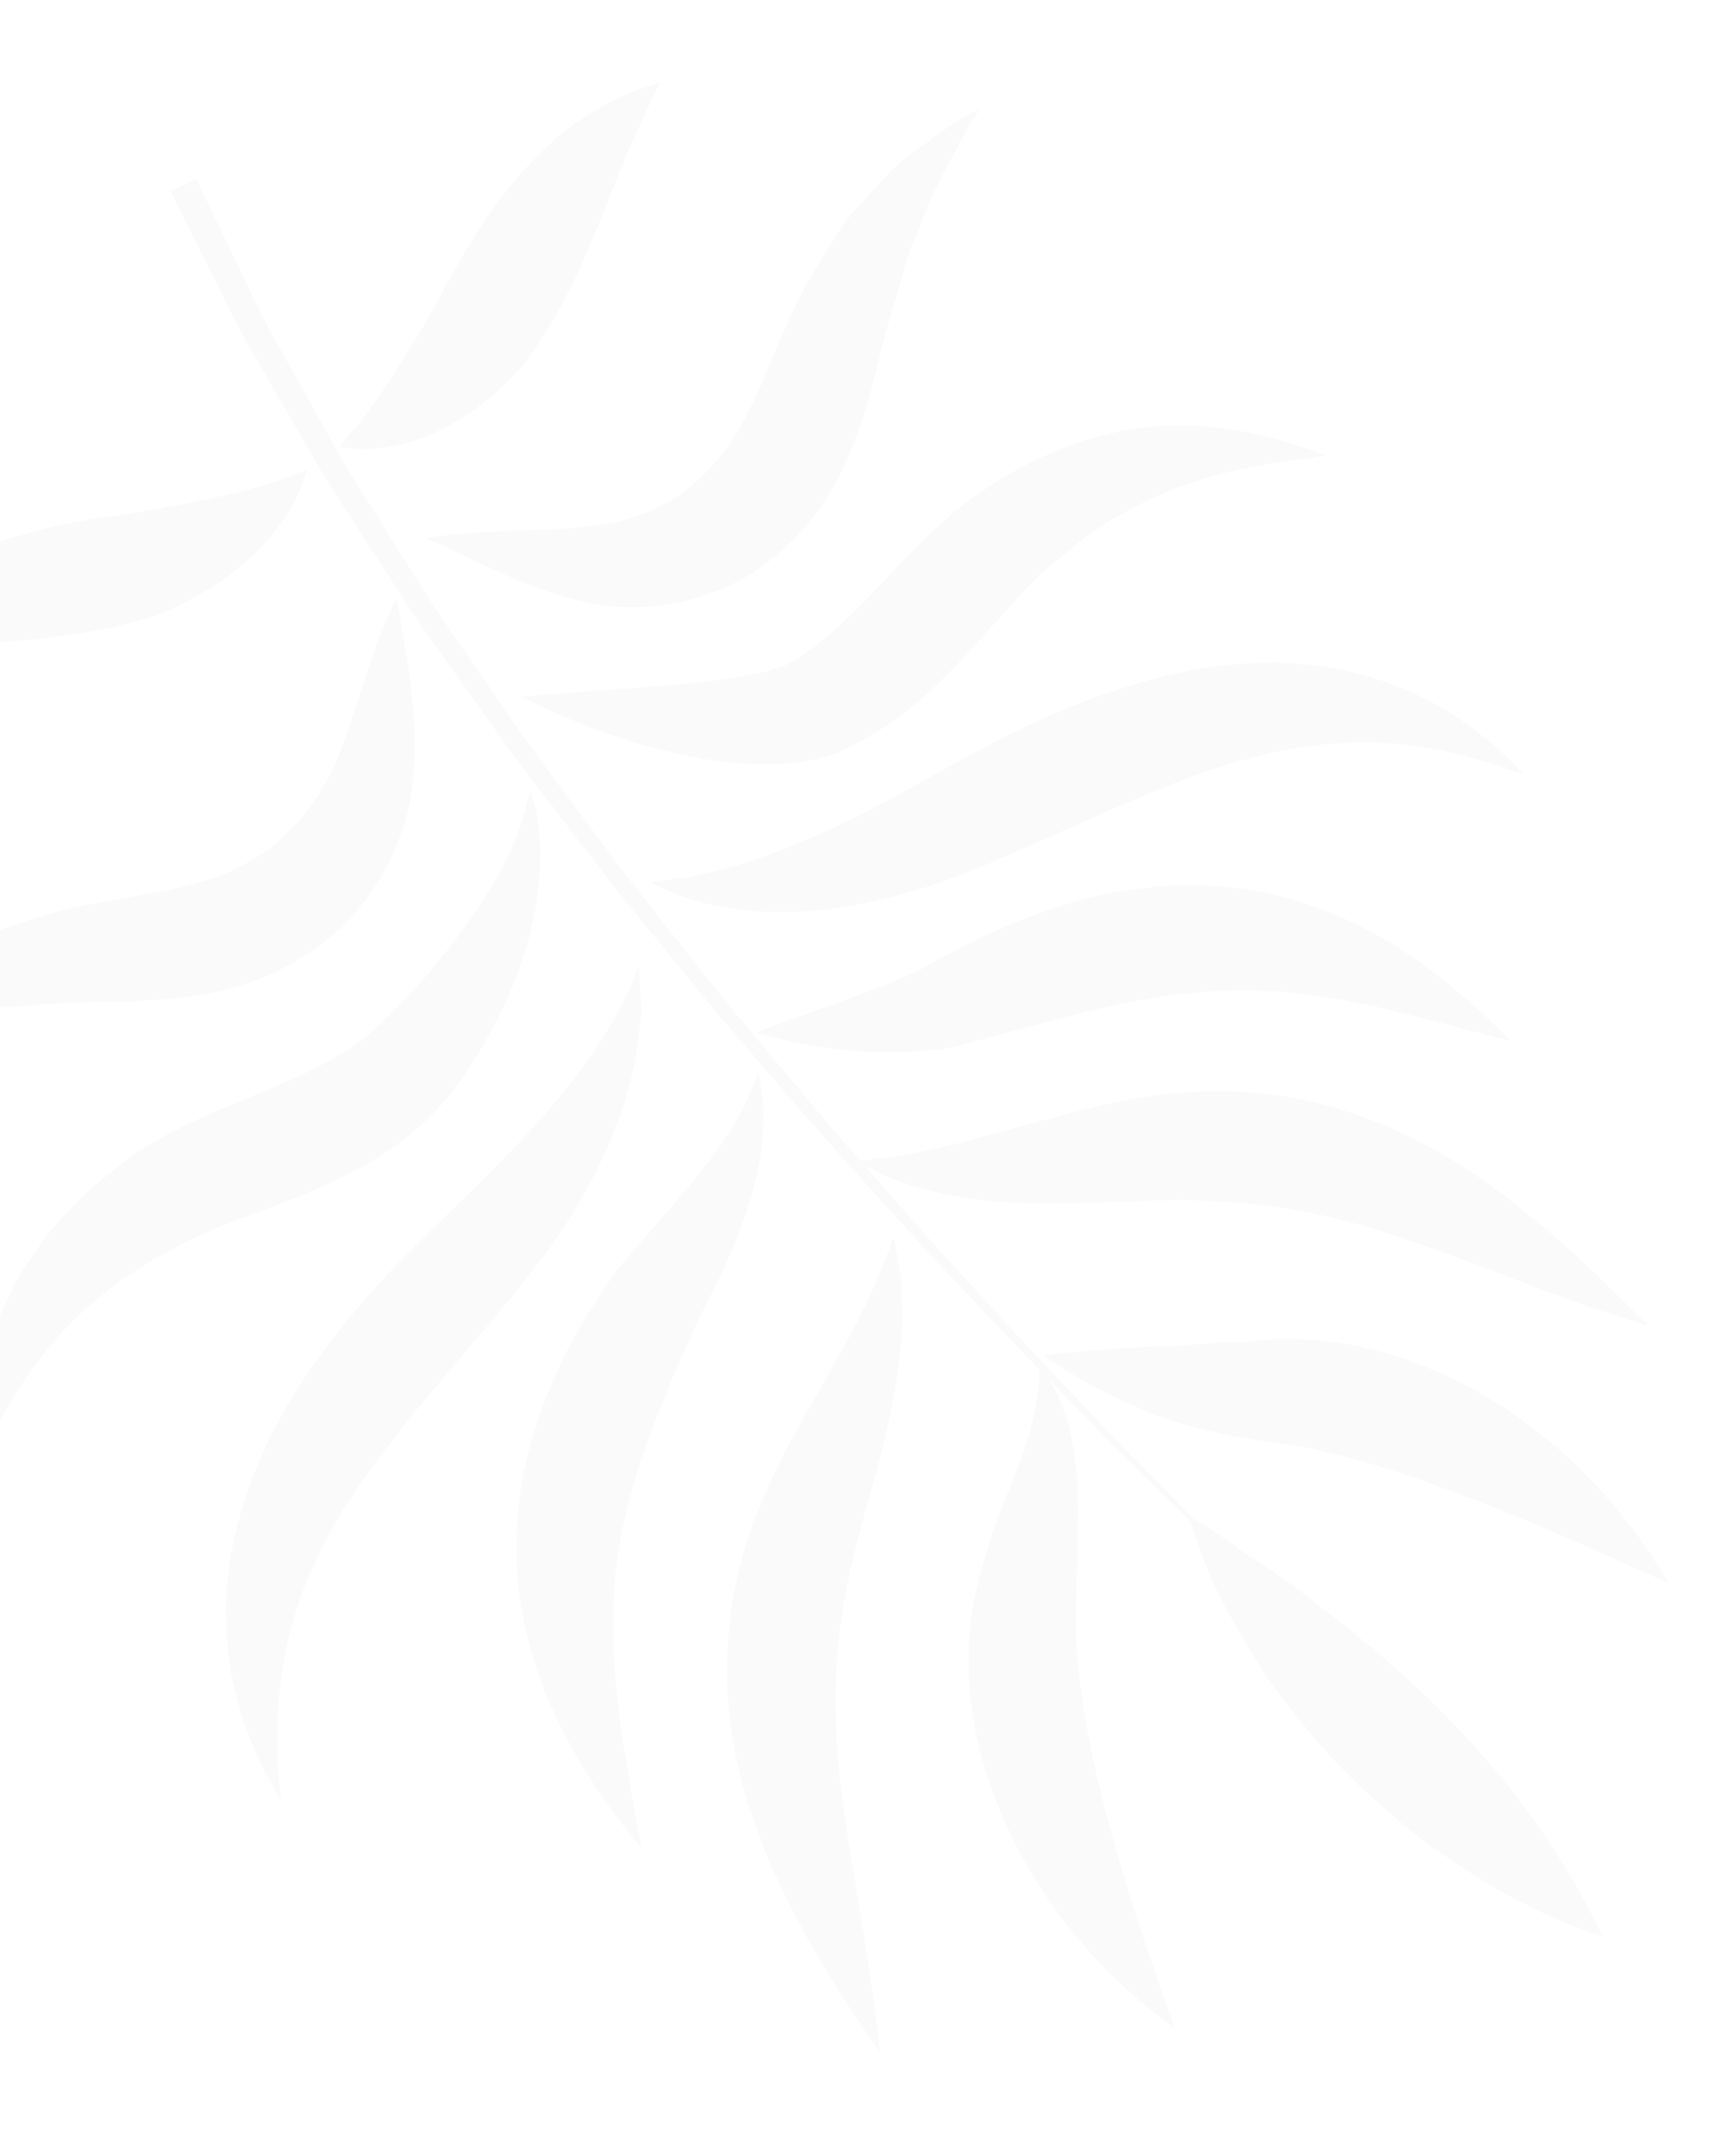 <svg width="170" height="213" viewBox="0 0 170 213" fill="none" xmlns="http://www.w3.org/2000/svg">
<g opacity="0.1">
<path d="M30.479 94.134C30.413 94.181 30.343 94.219 30.278 94.265C30.231 94.295 30.191 94.33 30.144 94.359C30.252 94.286 30.36 94.214 30.479 94.134Z" fill="#CDCDCD"/>
<path d="M-7.215 100.654C-6.18 100.484 -5.155 100.314 -4.138 100.145C-3.153 99.967 -2.177 99.789 -1.21 99.612C-0.255 99.432 0.775 99.484 1.731 99.398C3.688 99.317 5.497 99.077 7.37 99.038C11.061 98.906 14.827 98.981 18.795 98.427C22.643 97.905 26.75 96.703 30.277 94.265C36.027 90.632 39.111 84.971 40.301 80.139C41.414 75.068 40.953 71.251 40.649 68.221C40.293 65.185 39.884 62.951 39.617 61.406C39.348 59.877 39.204 59.059 39.204 59.059C36.517 64.381 35.198 70.611 33.133 75.441C30.969 80.116 27.885 83.411 24.453 85.179L24.135 85.392C20.376 87.548 14.957 88.213 9.326 89.251C6.52 89.731 3.732 90.548 1.215 91.451C-0.034 91.899 -1.241 92.332 -2.404 92.749C-3.544 93.218 -4.583 93.895 -5.582 94.434C-9.668 96.51 -12.267 99.142 -14.103 100.766C-15.04 101.56 -15.63 102.33 -16.037 102.841C-16.439 103.351 -16.652 103.622 -16.652 103.622C-14.587 102.68 -12.339 102.151 -10.271 101.534C-9.225 101.247 -8.235 100.892 -7.215 100.654Z" fill="#CDCDCD"/>
<path d="M20.383 121.721C24.819 119.838 29.909 118.36 34.697 115.838C35.897 115.243 37.065 114.557 38.196 113.767C39.331 113.073 40.425 112.177 41.472 111.244C42.568 110.376 43.444 109.357 44.279 108.353C45.013 107.392 45.745 106.458 46.355 105.508C51.361 97.979 53.154 90.811 53.367 85.745C53.516 83.225 53.209 81.236 52.953 79.936C52.655 78.628 52.391 77.974 52.391 77.974C51.214 84.13 48.051 88.68 44.938 92.919C43.35 95.018 41.668 96.995 39.932 98.814C38.166 100.613 36.474 102.393 34.741 103.439C31.252 105.775 26.954 107.439 22.373 109.34C20.072 110.327 17.804 111.324 15.486 112.664C13.09 113.889 11.242 115.644 9.316 117.123C7.511 118.759 5.901 120.492 4.495 122.215C3.243 124.102 1.874 125.734 1.107 127.603C0.232 129.4 -0.56 131.065 -0.97 132.714C-1.457 134.335 -1.917 135.797 -2.072 137.168C-2.285 138.524 -2.468 139.724 -2.592 140.767C-2.633 141.814 -2.667 142.707 -2.695 143.432C-2.713 144.866 -2.723 145.641 -2.723 145.641C0.112 139.566 3.436 134.143 7.449 130.263C11.414 126.365 16.078 123.721 20.383 121.721Z" fill="#CDCDCD"/>
<path d="M46.144 133.361C49.228 129.723 52.215 126.317 54.8 122.614C59.837 115.382 62.353 108.278 63.021 103.297C63.156 102.053 63.275 100.947 63.378 99.987C63.337 99.02 63.303 98.199 63.274 97.537C63.173 96.244 63.121 95.562 63.121 95.562C60.898 101.301 57.516 105.83 53.994 109.905C50.418 114.004 46.703 117.573 42.889 121.243C35.159 128.662 28.142 137.172 24.762 146.485C23.089 151.085 22.23 155.666 22.331 159.724C22.322 161.738 22.613 163.626 22.831 165.323C23.234 167.009 23.561 168.546 23.994 169.885C24.98 172.54 25.821 174.532 26.625 175.799C27.365 177.069 27.765 177.757 27.765 177.757C26.959 170.923 27.513 164.535 29.263 159.133C30.994 153.705 33.708 149.134 36.752 144.967C39.788 140.802 43.039 136.998 46.144 133.361Z" fill="#CDCDCD"/>
<path d="M61.351 151.904C62.115 147.691 63.426 143.815 64.85 140.142C66.261 136.448 67.826 133.024 69.173 130.051C70.767 127.038 72.342 123.757 73.371 120.891C74.435 117.984 75.055 115.285 75.299 113.036C75.522 110.767 75.462 109 75.265 107.805C75.135 106.626 74.91 106.02 74.91 106.02C73.08 111.366 69.867 115.049 66.803 118.711C65.216 120.536 63.647 122.343 62.096 124.127C60.387 126.031 59.068 128.264 57.727 130.395C55.193 134.648 53.233 139.262 52.105 144.001C50.965 148.734 50.781 153.577 51.377 157.879C52.67 166.564 56.322 172.604 58.88 176.548C60.198 178.529 61.324 180.015 62.138 181C62.949 181.981 63.388 182.512 63.388 182.512C62.307 176.645 61.278 171.059 60.84 165.91C60.38 160.752 60.572 156.112 61.351 151.904Z" fill="#CDCDCD"/>
<path d="M86.136 147.094C88.178 140.039 89.314 133.516 89.168 129.044C89.117 127.933 89.072 126.943 89.033 126.083C88.888 125.234 88.767 124.511 88.669 123.928C88.438 122.792 88.315 122.192 88.315 122.192C84.788 132.69 78.556 139.857 74.782 149.592C72.866 154.46 71.866 159.723 71.858 164.726C71.814 169.746 72.753 174.433 74.04 178.469C76.654 186.578 80.281 192.363 82.764 196.418C85.307 200.443 86.953 202.692 86.953 202.692C85.735 190.581 82.901 179.637 82.646 170.573C82.474 166.021 82.764 161.882 83.46 158.034C84.169 154.139 85.093 150.757 86.136 147.094Z" fill="#CDCDCD"/>
<path d="M12.142 61.723C12.805 61.55 13.455 61.382 14.094 61.217C14.336 61.135 14.87 61.035 15.335 60.841L16.377 60.398C17.61 59.889 18.771 59.281 19.854 58.656C24.218 56.174 27.141 52.922 28.584 50.417C29.377 49.23 29.737 48.111 30.014 47.424C30.27 46.718 30.372 46.344 30.372 46.344C26.944 47.851 23.843 48.596 20.961 49.216C18.088 49.835 15.356 50.266 12.706 50.769C11.837 50.98 11.938 50.853 11.051 50.983C10.365 51.086 9.684 51.187 9.013 51.288C7.697 51.521 6.32 51.775 5.026 52.08C2.415 52.706 -0.12 53.45 -2.478 54.467C-7.193 56.402 -10.911 59.172 -12.994 61.493C-14.048 62.665 -14.85 63.556 -15.305 64.277C-15.736 64.999 -15.974 65.399 -15.974 65.399C-8.242 63.598 -2.126 63.715 3.739 63.104C6.642 62.797 9.486 62.391 12.142 61.723Z" fill="#CDCDCD"/>
<path d="M74.507 39.571C73.162 42.475 71.751 44.667 70.251 46.158L70.121 46.286L69.973 46.451C67.535 49.134 64.369 50.67 61.209 51.515C58.104 52.249 54.578 52.296 51.688 52.4C48.778 52.492 46.36 52.631 44.736 52.809C43.104 52.985 42.23 53.176 42.23 53.176C47.909 55.775 52.927 58.66 59.274 59.75C65.675 60.729 73.139 58.681 78.066 53.603L77.803 53.88C80.972 50.987 82.875 47.492 84.175 44.332C85.491 41.126 86.172 38.197 86.851 35.582C87.456 32.941 88.155 30.659 88.831 28.485C89.142 27.377 89.444 26.306 89.736 25.276C90.05 24.256 90.523 23.386 90.871 22.472C92.167 18.76 93.932 16.013 94.957 13.917C96.001 11.822 96.867 10.836 96.81 10.794C94.713 11.725 92.986 13.051 91.183 14.37C90.3 15.042 89.364 15.687 88.539 16.424C87.774 17.229 87.017 18.026 86.268 18.816C85.52 19.646 84.779 20.469 84.043 21.283C83.313 22.117 82.832 23.058 82.23 23.952C81.12 25.765 79.911 27.588 79.014 29.433C77.154 33.145 75.874 36.706 74.507 39.571Z" fill="#CDCDCD"/>
<path d="M95.146 49.893C90.422 53.757 87.205 57.768 84.142 60.681C82.635 62.13 81.147 63.447 79.769 64.395C78.194 65.555 77.688 65.735 76.007 66.25C72.861 67.052 69.355 67.393 66.36 67.679C63.277 67.912 60.62 68.113 58.445 68.28C54.042 68.587 51.559 68.833 51.559 68.833C56.558 71.373 61.825 73.361 67.34 74.532C70.099 75.131 72.923 75.505 75.918 75.491C77.408 75.506 78.967 75.345 80.64 75.004C81.504 74.748 82.507 74.49 83.257 74.145L85.361 73.053C90.873 70.006 94.562 65.721 97.714 62.248C98.483 61.394 99.243 60.548 99.993 59.715C100.732 58.87 101.437 58.147 102.111 57.476C102.747 56.739 103.521 56.141 104.276 55.539C105.016 54.915 105.744 54.301 106.458 53.698C112.37 49.152 118.505 47.165 123.295 46.222C124.498 45.996 125.577 45.793 126.518 45.616C127.484 45.498 128.309 45.397 128.981 45.314C130.338 45.12 131.073 45.013 131.073 45.013C125.11 42.654 118.637 41.408 112.182 42.368C105.713 43.313 99.977 46.266 95.146 49.893Z" fill="#CDCDCD"/>
<path d="M114.798 66.866C103.185 69.801 94.328 75.559 87.6 79.164C80.71 82.83 75.029 85.005 70.898 86.003C69.855 86.248 68.927 86.466 68.123 86.656C67.308 86.752 66.618 86.832 66.059 86.899C64.913 87.061 64.308 87.147 64.308 87.147C69.171 89.836 75.367 90.508 81.197 89.871C87.042 89.265 92.776 87.418 97.812 85.276C107.716 81.047 116.285 76.704 123.87 74.816C131.391 72.775 138.064 73.094 142.902 74.21C145.277 74.823 147.254 75.287 148.534 75.809C149.864 76.247 150.583 76.485 150.583 76.485C146.162 71.624 140.281 67.963 133.775 66.44C127.282 64.869 120.567 65.395 114.798 66.866Z" fill="#CDCDCD"/>
<path d="M120.707 87.572C115.384 87.133 110.35 87.921 105.988 89.14C101.621 90.425 97.92 92.055 94.501 93.853C93.774 94.239 93.063 94.614 92.371 94.981C91.757 95.302 91.212 95.681 90.583 95.969C89.264 96.485 88.094 97.096 86.856 97.544C84.411 98.487 82.214 99.269 80.399 99.922C76.761 101.199 74.707 102.009 74.707 102.009C79.501 103.353 84.431 104.077 89.469 103.95C90.732 103.86 92.01 103.744 93.294 103.598C94.575 103.358 95.871 102.993 97.171 102.641C99.332 102.066 101.466 101.498 103.566 100.938C111.982 98.585 119.225 97.444 125.748 97.92C132.28 98.282 138.216 100.004 142.474 101.055C144.62 101.623 146.324 102.074 147.492 102.384C148.678 102.674 149.32 102.832 149.32 102.832C145.297 98.73 140.991 95.159 136.195 92.428C131.417 89.71 126.026 87.983 120.707 87.572Z" fill="#CDCDCD"/>
<path d="M132.955 132.749C130.938 132.448 128.972 132.249 127.048 132.281C126.078 132.241 125.193 132.346 124.313 132.425C123.438 132.506 122.526 132.624 121.93 132.607C120.594 132.642 119.315 132.714 118.09 132.812C117.473 132.87 116.876 132.926 116.295 132.979C115.673 132.993 115.067 133.006 114.484 133.019C112.137 133.084 110.092 133.233 108.407 133.387C105.032 133.578 103.117 133.9 103.117 133.9C106.747 136.42 110.62 138.357 114.617 139.927C118.558 141.351 123.642 142.267 126.786 142.583C133.538 143.666 139.813 145.914 145.43 148.016C151.006 150.206 155.861 152.329 159.33 153.892C162.835 155.456 164.911 156.385 164.911 156.385C159.911 147.717 152.76 140.987 144.948 136.887C141.041 134.833 136.959 133.443 132.955 132.749Z" fill="#CDCDCD"/>
<path d="M34.161 43.373C33.754 43.878 33.535 44.148 33.535 44.148C36.755 44.73 40.288 44.024 43.353 42.563C46.458 41.108 49.075 38.939 51.209 36.607C51.488 36.299 51.705 36.079 52.094 35.593L52.843 34.482C53.249 33.861 53.65 33.246 54.047 32.637C54.839 31.392 55.482 30.197 56.103 28.991C57.342 26.606 58.272 24.305 59.13 22.277C60.786 18.159 62.092 14.723 63.308 12.244C63.916 11.024 64.33 9.929 64.698 9.251C65.058 8.559 65.256 8.181 65.256 8.181C61.548 9.111 58.26 11.02 55.408 13.283C52.672 15.609 50.377 18.254 48.61 20.79C46.787 23.342 45.405 25.794 44.176 28.025C43.881 28.59 43.591 29.146 43.309 29.69L43.044 30.223L42.668 30.84C42.103 31.778 41.561 32.677 41.042 33.536C39.003 36.942 37.268 39.533 35.855 41.301C35.191 42.261 34.559 42.86 34.161 43.373Z" fill="#CDCDCD"/>
<path d="M48.876 72.008C52.195 76.694 55.923 81.318 59.547 86.133C63.279 90.866 67.193 95.575 71.061 100.317C75.08 104.936 78.996 109.64 83.035 114.108C87.081 118.57 91.004 123.013 94.976 127.151C97.601 129.974 100.177 132.661 102.72 135.283C102.708 140.071 101.036 143.733 99.615 147.445C98.054 151.298 96.739 155.188 96.017 159.628C94.766 168.736 97.606 176.988 100.823 183.093C104.19 189.236 108.138 193.55 111.116 196.29C114.108 199.035 116.117 200.291 116.117 200.291C112.58 190.654 109.928 182.146 108.25 174.722C107.417 171.013 106.849 167.591 106.548 164.462C106.175 161.314 106.359 158.615 106.435 155.61C106.488 152.663 106.612 149.885 106.513 147.282C106.408 144.642 106.019 142.266 105.496 140.375C104.849 138.473 104.295 137.106 103.644 136.232C104.57 137.183 105.512 138.163 106.421 139.083C110.067 142.87 113.647 146.319 116.892 149.559C117.141 149.802 117.378 150.032 117.623 150.272C118.242 152.148 118.914 153.992 119.647 155.784C120.499 157.724 121.513 159.494 122.505 161.254C123.511 162.999 124.553 164.68 125.622 166.283C126.749 167.813 127.897 169.272 129.051 170.658C131.342 173.458 133.708 175.908 136.087 177.975C138.444 180.075 140.716 181.932 142.936 183.417C147.314 186.474 151.202 188.426 153.967 189.628C156.733 190.832 158.398 191.27 158.398 191.27C151.574 177.026 141.366 167.304 132.799 160.494C130.646 158.815 128.71 157.24 126.833 155.946C125.002 154.619 123.21 153.587 121.913 152.596C120.049 151.281 118.639 150.407 117.932 149.983C117.687 149.736 117.45 149.5 117.201 149.25C114.004 145.965 110.479 142.467 106.891 138.631C103.254 134.844 99.471 130.799 95.629 126.549C92.23 122.904 88.858 119.017 85.423 115.101C89.65 117.465 94.788 118.506 99.725 118.772C104.904 119.082 110.068 118.669 114.508 118.585C123.391 118.328 131.054 119.73 138.041 122.108C144.996 124.407 151.175 127.029 155.66 128.587C160.142 130.199 162.874 130.907 162.874 130.907C158.563 126.589 154.394 122.567 149.933 119.067C145.487 115.576 140.698 112.606 135.578 110.648C130.477 108.68 125.141 107.748 120.238 107.796C115.38 107.807 110.752 108.684 107.222 109.582C99.895 111.46 94.647 113.103 90.795 113.804C89.835 113.987 88.98 114.152 88.238 114.293C87.491 114.378 86.86 114.45 86.349 114.508C85.743 114.592 85.324 114.651 85.061 114.687C84.668 114.241 84.286 113.803 83.892 113.356C79.924 108.839 76.085 104.087 72.143 99.424C68.351 94.638 64.516 89.886 60.863 85.116C57.321 80.264 53.673 75.607 50.436 70.893C47.24 66.15 43.958 61.694 41.196 57.242C38.44 52.789 35.727 48.643 33.414 44.705C31.186 40.719 29.144 37.065 27.335 33.826C25.475 30.615 24.253 27.612 23.042 25.244C20.733 20.454 19.412 17.718 19.412 17.718L16.852 18.868C16.852 18.868 18.228 21.619 20.633 26.431C21.892 28.807 23.174 31.825 25.095 35.038C26.968 38.277 29.079 41.932 31.382 45.918C33.77 49.851 36.558 53.985 39.396 58.424C42.236 62.861 45.598 67.291 48.876 72.008Z" fill="#CDCDCD"/>
</g>
</svg>

